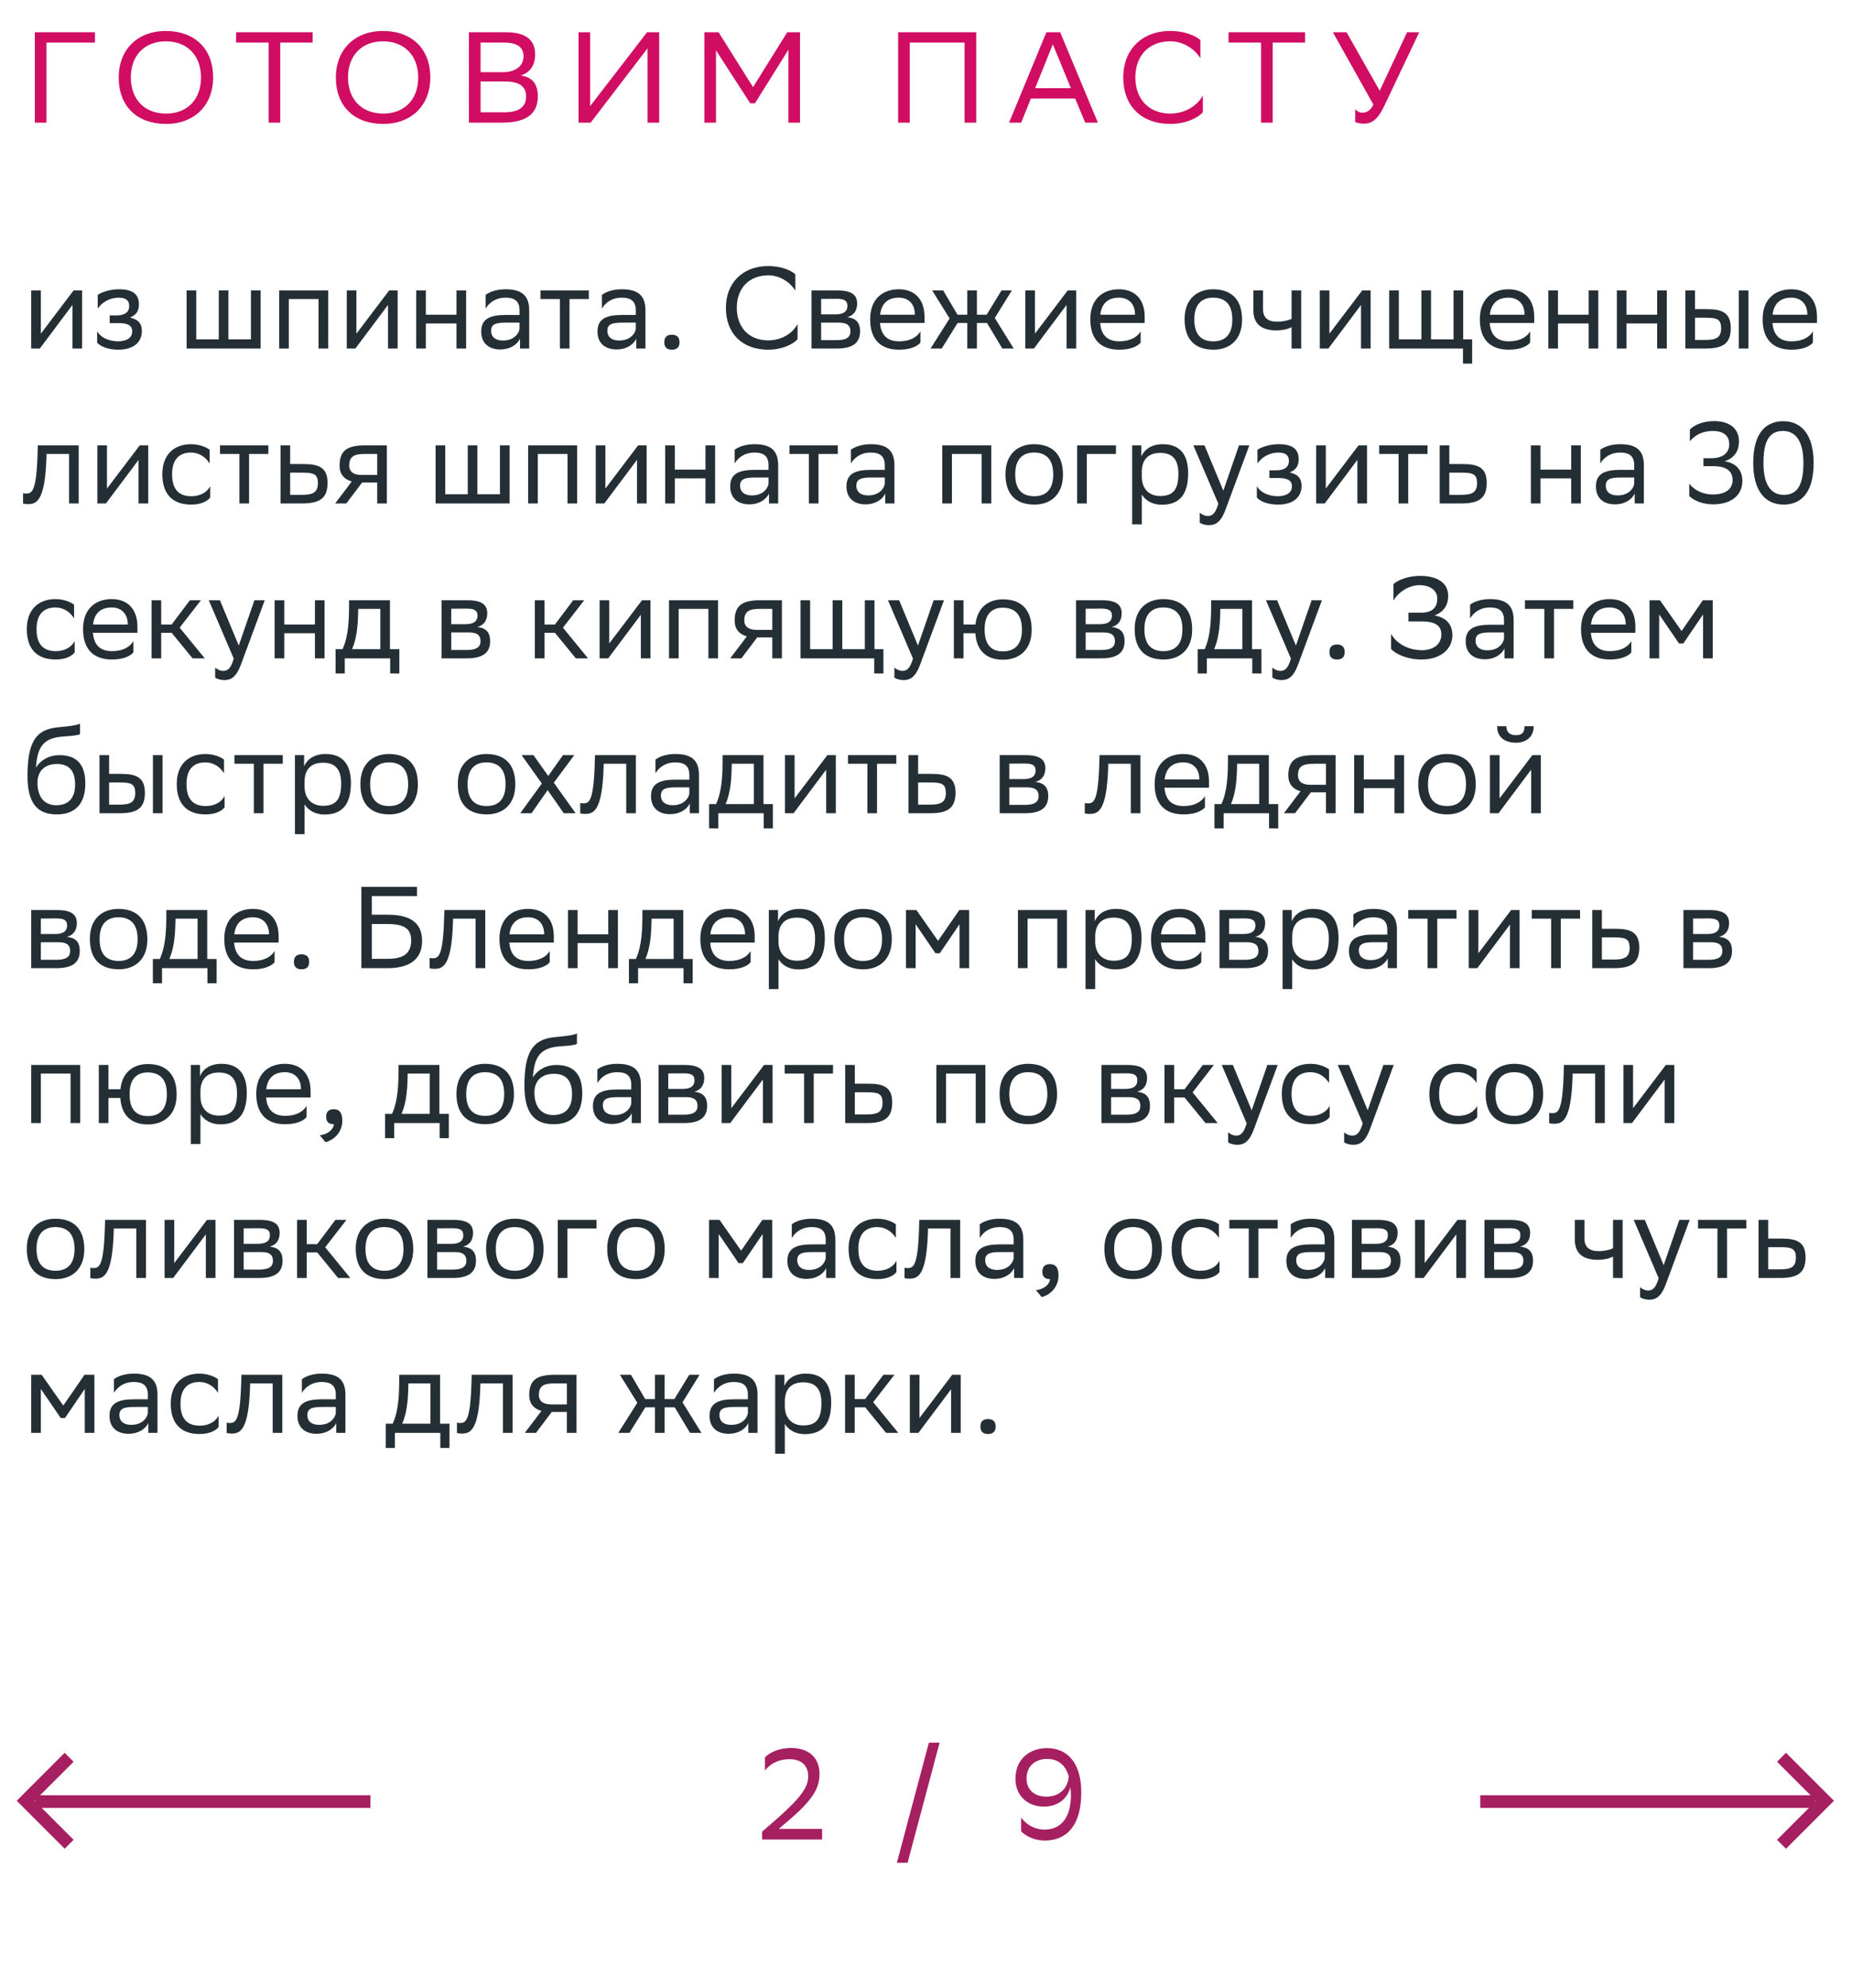 <svg xmlns="http://www.w3.org/2000/svg" width="287" height="308" viewBox="0 0 287 308" fill="none"><path d="M6.168 54H4.836V45H6.33V51.696L11.405 45H12.72V54H11.226V47.25L6.33 53.784L6.168 54ZM15.053 53.082V51.336C15.557 52.2 16.709 52.884 18.347 52.884C19.589 52.866 20.489 52.362 20.489 51.354C20.489 50.4 19.751 50.058 18.347 50.058H16.997V48.87H18.077C19.211 48.87 20.021 48.438 20.021 47.43C20.021 46.584 19.589 46.152 18.437 46.116C17.033 46.116 15.845 46.8 15.143 47.808V45.684C15.827 45.234 17.051 44.82 18.437 44.82H18.473C20.759 44.82 21.533 45.738 21.533 47.16C21.533 48.294 21.029 48.798 20.147 49.212C21.335 49.446 21.983 50.076 21.983 51.264C21.983 53.298 20.345 54.18 18.347 54.18C16.673 54.18 15.521 53.64 15.053 53.082ZM28.918 54V45H30.412V52.578H33.904V45H35.398V52.578H38.889V45H40.383V54H28.918ZM49.363 54V46.332H44.755V54H43.261V45H50.857V54H49.363ZM55.07 54H53.738V45H55.232V51.696L60.308 45H61.622V54H60.128V47.25L55.232 53.784L55.07 54ZM70.742 54V50.112H65.99V54H64.496V45H65.99V48.762H70.742V45H72.236V54H70.742ZM75.257 47.808V45.684C75.851 45.234 76.931 44.82 78.317 44.82C80.621 44.82 82.007 45.594 82.007 48.06V54H80.585V52.47C80.117 53.46 78.965 54.144 77.543 54.144C75.761 54.144 74.573 53.19 74.573 51.354C74.573 49.374 75.977 48.798 78.371 48.798H80.513V48.078C80.513 46.548 79.613 46.116 78.317 46.116C76.913 46.116 75.869 46.8 75.257 47.808ZM77.921 52.758C79.757 52.758 80.423 51.57 80.513 50.958V49.986H78.425C76.805 49.986 76.103 50.238 76.103 51.264C76.103 52.146 76.715 52.758 77.921 52.758ZM86.762 54V46.332H83.756V45H91.244V46.332H88.256V54H86.762ZM93.274 47.808V45.684C93.868 45.234 94.948 44.82 96.334 44.82C98.638 44.82 100.024 45.594 100.024 48.06V54H98.602V52.47C98.134 53.46 96.982 54.144 95.56 54.144C93.778 54.144 92.59 53.19 92.59 51.354C92.59 49.374 93.994 48.798 96.388 48.798H98.53V48.078C98.53 46.548 97.63 46.116 96.334 46.116C94.93 46.116 93.886 46.8 93.274 47.808ZM95.938 52.758C97.774 52.758 98.44 51.57 98.53 50.958V49.986H96.442C94.822 49.986 94.12 50.238 94.12 51.264C94.12 52.146 94.732 52.758 95.938 52.758ZM102.943 53.028C102.943 52.38 103.213 51.858 104.113 51.858C105.031 51.858 105.301 52.38 105.301 53.028C105.301 53.658 105.031 54.18 104.113 54.18C103.213 54.18 102.943 53.658 102.943 53.028ZM123.595 50.202V52.542C122.965 53.298 121.273 54.18 119.041 54.18C115.009 54.162 112.489 51.678 112.489 47.682C112.489 43.956 114.973 41.22 119.077 41.22C121.147 41.22 122.659 41.94 123.253 42.498V45.036C122.551 43.848 120.967 42.66 119.077 42.66C116.053 42.66 114.181 44.676 114.181 47.7C114.181 50.508 115.837 52.668 118.969 52.74C121.273 52.74 122.893 51.534 123.595 50.202ZM125.755 54V45H129.769C132.055 45 132.829 45.738 132.829 47.034C132.829 48.168 132.253 48.906 131.281 49.14C132.433 49.284 133.279 49.752 133.279 51.336C133.279 53.118 132.145 54 129.697 54H125.755ZM127.249 52.704H129.679C131.155 52.704 131.785 52.254 131.785 51.354C131.785 50.274 131.083 49.986 129.949 49.986H127.249V52.704ZM127.249 48.708H129.463C130.579 48.708 131.317 48.366 131.317 47.376C131.317 46.494 130.723 46.296 129.589 46.296L127.249 46.314V48.708ZM139.291 44.82C141.775 44.82 143.269 46.404 143.269 49.068V50.04H136.375C136.519 51.984 137.563 52.884 139.327 52.884C141.055 52.884 142.153 52.2 142.639 51.336V53.082C142.189 53.64 141.091 54.18 139.327 54.18C136.483 54.18 134.845 52.614 134.845 49.464C134.845 46.35 136.753 44.82 139.291 44.82ZM139.291 46.116C137.599 46.116 136.591 47.016 136.393 48.762H141.775V48.744C141.775 47.016 140.713 46.116 139.291 46.116ZM149.893 54V50.04H148.399L145.933 54H144.205L147.157 49.338L144.457 45H146.167L148.381 48.762H149.893V45H151.387V48.762H152.899L155.203 45H156.805L154.159 49.266L157.093 54H155.329L152.953 50.04H151.387V54H149.893ZM160.222 54H158.89V45H160.384V51.696L165.46 45H166.774V54H165.28V47.25L160.384 53.784L160.222 54ZM173.41 44.82C175.894 44.82 177.388 46.404 177.388 49.068V50.04H170.494C170.638 51.984 171.682 52.884 173.446 52.884C175.174 52.884 176.272 52.2 176.758 51.336V53.082C176.308 53.64 175.21 54.18 173.446 54.18C170.602 54.18 168.964 52.614 168.964 49.464C168.964 46.35 170.872 44.82 173.41 44.82ZM173.41 46.116C171.718 46.116 170.71 47.016 170.512 48.762H175.894V48.744C175.894 47.016 174.832 46.116 173.41 46.116ZM183.571 49.464C183.571 46.35 185.479 44.82 188.017 44.82C190.843 44.838 192.481 46.404 192.481 49.536C192.481 52.65 190.573 54.18 188.035 54.18C185.191 54.162 183.571 52.614 183.571 49.464ZM185.083 49.464V49.518C185.083 51.822 186.127 52.884 188.035 52.884C189.925 52.884 190.969 51.75 190.969 49.536V49.482C190.969 47.196 189.907 46.134 188.017 46.116C186.127 46.116 185.083 47.25 185.083 49.464ZM200.151 54V50.688C199.521 51.03 198.603 51.192 197.811 51.192C195.525 51.192 194.229 50.22 194.229 48.06V45H195.723V47.898C195.723 49.176 196.443 49.842 197.919 49.842C198.711 49.842 199.539 49.68 200.151 49.41V45H201.645V54H200.151ZM205.855 54H204.523V45H206.017V51.696L211.093 45H212.407V54H210.913V47.25L206.017 53.784L205.855 54ZM215.281 54V45H216.775V52.578H220.267V45H221.761V52.578H225.253V45H226.747V52.578H228.133V56.34H226.711V54H215.281ZM233.773 44.82C236.257 44.82 237.751 46.404 237.751 49.068V50.04H230.857C231.001 51.984 232.045 52.884 233.809 52.884C235.537 52.884 236.635 52.2 237.121 51.336V53.082C236.671 53.64 235.573 54.18 233.809 54.18C230.965 54.18 229.327 52.614 229.327 49.464C229.327 46.35 231.235 44.82 233.773 44.82ZM233.773 46.116C232.081 46.116 231.073 47.016 230.875 48.762H236.257V48.744C236.257 47.016 235.195 46.116 233.773 46.116ZM246.189 54V50.112H241.437V54H239.943V45H241.437V48.762H246.189V45H247.683V54H246.189ZM256.806 54V50.112H252.054V54H250.56V45H252.054V48.762H256.806V45H258.3V54H256.806ZM261.177 54V45H262.671V47.898H264.489C266.919 47.898 268.197 48.474 268.215 50.814C268.215 53.154 267.099 54 264.255 54H261.177ZM269.457 54V45H270.951V54H269.457ZM266.721 50.814C266.685 49.482 266.127 49.23 264.327 49.23H262.671V52.668H264.237C265.965 52.668 266.721 52.308 266.721 50.814ZM277.596 44.82C280.08 44.82 281.574 46.404 281.574 49.068V50.04H274.68C274.824 51.984 275.868 52.884 277.632 52.884C279.36 52.884 280.458 52.2 280.944 51.336V53.082C280.494 53.64 279.396 54.18 277.632 54.18C274.788 54.18 273.15 52.614 273.15 49.464C273.15 46.35 275.058 44.82 277.596 44.82ZM277.596 46.116C275.904 46.116 274.896 47.016 274.698 48.762H280.08V48.744C280.08 47.016 279.018 46.116 277.596 46.116ZM10.704 78V70.332H7.212L7.194 71.016C6.96 77.73 5.61 78.108 4.296 78.108C4.008 78.108 3.756 78.072 3.576 78.018V76.416C3.738 76.452 3.9 76.47 4.026 76.47C4.944 76.47 5.646 76.218 5.826 70.242L5.862 69H12.197V78H10.704ZM16.416 78H15.084V69H16.578V75.696L21.654 69H22.968V78H21.474V71.25L16.578 77.784L16.416 78ZM32.573 77.082C32.159 77.64 31.169 78.18 29.639 78.18C26.795 78.18 25.157 76.614 25.157 73.464C25.157 70.35 27.065 68.82 29.603 68.82C30.809 68.82 31.889 69.234 32.483 69.684V71.808C31.871 70.8 30.827 70.116 29.603 70.116C27.713 70.116 26.669 71.25 26.669 73.464V73.518C26.669 75.822 27.731 76.884 29.639 76.884C31.133 76.884 32.123 76.2 32.573 75.336V77.082ZM37.103 78V70.332H34.097V69H41.586V70.332H38.597V78H37.103ZM50.762 74.832C50.744 77.154 49.628 78 46.802 78H43.472V69H44.966V71.898H47.036C49.484 71.898 50.762 72.474 50.762 74.832ZM49.268 74.814C49.232 73.482 48.674 73.23 46.874 73.23H44.966V76.668H46.784C48.512 76.668 49.268 76.308 49.268 74.814ZM58.455 78V74.76H56.115L53.667 78H51.939L54.513 74.598C53.343 74.274 52.623 73.464 52.623 72.168C52.623 69.846 53.739 69 56.583 69H59.949V78H58.455ZM56.601 70.332C54.873 70.332 54.117 70.692 54.117 72.168C54.135 73.014 54.693 73.59 56.061 73.59H58.455V70.332H56.601ZM67.501 78V69H68.996V76.578H72.487V69H73.981V76.578H77.474V69H78.968V78H67.501ZM87.947 78V70.332H83.339V78H81.845V69H89.441V78H87.947ZM93.654 78H92.322V69H93.816V75.696L98.892 69H100.206V78H98.712V71.25L93.816 77.784L93.654 78ZM109.326 78V74.112H104.574V78H103.08V69H104.574V72.762H109.326V69H110.82V78H109.326ZM113.841 71.808V69.684C114.435 69.234 115.515 68.82 116.901 68.82C119.205 68.82 120.591 69.594 120.591 72.06V78H119.169V76.47C118.701 77.46 117.549 78.144 116.127 78.144C114.345 78.144 113.157 77.19 113.157 75.354C113.157 73.374 114.561 72.798 116.955 72.798H119.097V72.078C119.097 70.548 118.197 70.116 116.901 70.116C115.497 70.116 114.453 70.8 113.841 71.808ZM116.505 76.758C118.341 76.758 119.007 75.57 119.097 74.958V73.986H117.009C115.389 73.986 114.687 74.238 114.687 75.264C114.687 76.146 115.299 76.758 116.505 76.758ZM125.346 78V70.332H122.34V69H129.828V70.332H126.84V78H125.346ZM131.858 71.808V69.684C132.452 69.234 133.532 68.82 134.918 68.82C137.222 68.82 138.608 69.594 138.608 72.06V78H137.186V76.47C136.718 77.46 135.566 78.144 134.144 78.144C132.362 78.144 131.174 77.19 131.174 75.354C131.174 73.374 132.578 72.798 134.972 72.798H137.114V72.078C137.114 70.548 136.214 70.116 134.918 70.116C133.514 70.116 132.47 70.8 131.858 71.808ZM134.522 76.758C136.358 76.758 137.024 75.57 137.114 74.958V73.986H135.026C133.406 73.986 132.704 74.238 132.704 75.264C132.704 76.146 133.316 76.758 134.522 76.758ZM152.125 78V70.332H147.517V78H146.023V69H153.619V78H152.125ZM155.816 73.464C155.816 70.35 157.724 68.82 160.262 68.82C163.088 68.838 164.726 70.404 164.726 73.536C164.726 76.65 162.818 78.18 160.28 78.18C157.436 78.162 155.816 76.614 155.816 73.464ZM157.328 73.464V73.518C157.328 75.822 158.372 76.884 160.28 76.884C162.17 76.884 163.214 75.75 163.214 73.536V73.482C163.214 71.196 162.152 70.134 160.262 70.116C158.372 70.116 157.328 71.25 157.328 73.464ZM166.923 78V69H172.935V70.332H168.417V78H166.923ZM175.449 81.24V69H176.871V70.728C177.321 69.684 178.383 68.82 180.201 68.82C182.595 68.82 184.125 70.152 184.125 73.302C184.125 76.848 182.595 78.198 180.021 78.198C178.509 78.198 177.447 77.46 176.943 76.614V81.24H175.449ZM176.943 73.014V73.878C176.943 75.75 178.095 76.848 179.787 76.848C181.767 76.848 182.613 75.894 182.613 73.392C182.613 70.98 181.497 70.17 179.805 70.17C177.933 70.17 176.979 71.214 176.943 73.014ZM188.801 78.036L184.931 69H186.659L189.575 76.02L192.005 69H193.607L189.917 78.954C189.215 80.862 188.405 81.366 187.361 81.366C186.785 81.366 186.191 81.204 185.921 80.97V79.422C186.191 79.692 186.695 79.944 187.181 79.944C187.739 79.944 188.333 79.71 188.801 78.036ZM194.772 77.082V75.336C195.276 76.2 196.428 76.884 198.066 76.884C199.308 76.866 200.208 76.362 200.208 75.354C200.208 74.4 199.47 74.058 198.066 74.058H196.716V72.87H197.796C198.93 72.87 199.74 72.438 199.74 71.43C199.74 70.584 199.308 70.152 198.156 70.116C196.752 70.116 195.564 70.8 194.862 71.808V69.684C195.546 69.234 196.77 68.82 198.156 68.82H198.192C200.478 68.82 201.252 69.738 201.252 71.16C201.252 72.294 200.748 72.798 199.866 73.212C201.054 73.446 201.702 74.076 201.702 75.264C201.702 77.298 200.064 78.18 198.066 78.18C196.392 78.18 195.24 77.64 194.772 77.082ZM205.293 78H203.961V69H205.455V75.696L210.531 69H211.845V78H210.351V71.25L205.455 77.784L205.293 78ZM216.734 78V70.332H213.728V69H221.216V70.332H218.228V78H216.734ZM230.393 74.832C230.375 77.154 229.259 78 226.433 78H223.103V69H224.597V71.898H226.667C229.115 71.898 230.393 72.474 230.393 74.832ZM228.899 74.814C228.863 73.482 228.305 73.23 226.505 73.23H224.597V76.668H226.415C228.143 76.668 228.899 76.308 228.899 74.814ZM243.482 78V74.112H238.73V78H237.236V69H238.73V72.762H243.482V69H244.976V78H243.482ZM247.997 71.808V69.684C248.591 69.234 249.671 68.82 251.057 68.82C253.361 68.82 254.747 69.594 254.747 72.06V78H253.325V76.47C252.857 77.46 251.705 78.144 250.283 78.144C248.501 78.144 247.313 77.19 247.313 75.354C247.313 73.374 248.717 72.798 251.111 72.798H253.253V72.078C253.253 70.548 252.353 70.116 251.057 70.116C249.653 70.116 248.609 70.8 247.997 71.808ZM250.661 76.758C252.497 76.758 253.163 75.57 253.253 74.958V73.986H251.165C249.545 73.986 248.843 74.238 248.843 75.264C248.843 76.146 249.455 76.758 250.661 76.758ZM261.874 66.552C262.486 65.904 263.8 65.238 265.69 65.238C268.156 65.274 269.488 66.498 269.488 68.388C269.488 69.936 268.678 71.016 267.256 71.466C268.984 71.736 270.01 72.78 270.01 74.508C270.01 76.56 268.516 78.108 265.528 78.144C263.638 78.144 262.342 77.424 261.784 76.848V74.94C262.558 75.948 263.908 76.632 265.492 76.614C267.454 76.596 268.498 75.714 268.498 74.4C268.498 73.014 267.58 72.222 265.492 72.222H263.98V70.998H265.114C266.968 70.998 267.976 70.206 267.976 68.82C267.976 67.452 267.022 66.768 265.402 66.768C263.854 66.786 262.684 67.38 261.874 68.37V66.552ZM271.694 71.718C271.694 66.912 273.782 65.274 276.338 65.256C279.164 65.256 281.054 67.344 281.054 71.718C281.054 76.542 278.948 78.18 276.392 78.18C273.566 78.162 271.694 76.092 271.694 71.718ZM273.278 71.718C273.278 75.498 274.718 76.65 276.392 76.668C278.192 76.668 279.47 75.678 279.47 71.718C279.47 67.956 278.012 66.804 276.356 66.768C274.556 66.768 273.278 67.758 273.278 71.718ZM11.568 101.082C11.153 101.64 10.164 102.18 8.634 102.18C5.79 102.18 4.152 100.614 4.152 97.464C4.152 94.35 6.06 92.82 8.598 92.82C9.804 92.82 10.883 93.234 11.477 93.684V95.808C10.866 94.8 9.822 94.116 8.598 94.116C6.708 94.116 5.664 95.25 5.664 97.464V97.518C5.664 99.822 6.726 100.884 8.634 100.884C10.127 100.884 11.117 100.2 11.568 99.336V101.082ZM17.316 92.82C19.8 92.82 21.294 94.404 21.294 97.068V98.04H14.4C14.544 99.984 15.588 100.884 17.352 100.884C19.08 100.884 20.178 100.2 20.664 99.336V101.082C20.214 101.64 19.116 102.18 17.352 102.18C14.508 102.18 12.87 100.614 12.87 97.464C12.87 94.35 14.778 92.82 17.316 92.82ZM17.316 94.116C15.624 94.116 14.616 95.016 14.418 96.762H19.8V96.744C19.8 95.016 18.738 94.116 17.316 94.116ZM23.486 102V93H24.98V96.762H26.6L29.426 93H31.136L27.842 97.248L31.73 102H29.84L26.6 98.04H24.98V102H23.486ZM36.223 102.036L32.353 93H34.081L36.997 100.02L39.427 93H41.029L37.339 102.954C36.637 104.862 35.827 105.366 34.783 105.366C34.207 105.366 33.613 105.204 33.343 104.97V103.422C33.613 103.692 34.117 103.944 34.603 103.944C35.161 103.944 35.755 103.71 36.223 102.036ZM48.804 102V98.112H44.052V102H42.558V93H44.052V96.762H48.804V93H50.298V102H48.804ZM52.005 100.578H53.085C53.697 99.246 54.093 97.41 54.093 94.026V93H60.429V100.578H61.887V104.34H60.465V102H53.427V104.34H52.005V100.578ZM55.497 95.07C55.443 97.374 55.209 99.048 54.561 100.578H58.935V94.332H55.515L55.497 95.07ZM68.433 102V93H72.447C74.733 93 75.507 93.738 75.507 95.034C75.507 96.168 74.931 96.906 73.959 97.14C75.111 97.284 75.957 97.752 75.957 99.336C75.957 101.118 74.823 102 72.375 102H68.433ZM69.927 100.704H72.357C73.833 100.704 74.463 100.254 74.463 99.354C74.463 98.274 73.761 97.986 72.627 97.986H69.927V100.704ZM69.927 96.708H72.141C73.257 96.708 73.995 96.366 73.995 95.376C73.995 94.494 73.401 94.296 72.267 94.296L69.927 94.314V96.708ZM82.882 102V93H84.376V96.762H85.996L88.822 93H90.532L87.238 97.248L91.126 102H89.236L85.996 98.04H84.376V102H82.882ZM94.251 102H92.919V93H94.413V99.696L99.49 93H100.803V102H99.309V95.25L94.413 101.784L94.251 102ZM109.779 102V94.332H105.171V102H103.677V93H111.273V102H109.779ZM119.68 102V98.76H117.34L114.892 102H113.164L115.738 98.598C114.568 98.274 113.848 97.464 113.848 96.168C113.848 93.846 114.964 93 117.808 93H121.174V102H119.68ZM117.826 94.332C116.098 94.332 115.342 94.692 115.342 96.168C115.36 97.014 115.918 97.59 117.286 97.59H119.68V94.332H117.826ZM124.05 102V93H125.544V100.578H129.036V93H130.53V100.578H134.022V93H135.516V100.578H136.902V104.34H135.48V102H124.05ZM141.481 102.036L137.611 93H139.339L142.255 100.02L144.685 93H146.287L142.597 102.954C141.895 104.862 141.085 105.366 140.041 105.366C139.465 105.366 138.871 105.204 138.601 104.97V103.422C138.871 103.692 139.375 103.944 139.861 103.944C140.419 103.944 141.013 103.71 141.481 102.036ZM147.816 102V93H149.31V96.762H151.164C151.434 94.152 153.144 92.874 155.394 92.856C158.238 92.856 159.876 94.422 159.876 97.572C159.876 100.686 157.968 102.198 155.448 102.216C152.892 102.216 151.344 100.866 151.146 98.112H149.31V102H147.816ZM152.586 97.554C152.586 99.858 153.594 100.92 155.43 100.92C157.32 100.92 158.364 99.786 158.364 97.572V97.518C158.364 95.232 157.302 94.17 155.412 94.152C153.594 94.152 152.586 95.286 152.586 97.5V97.554ZM166.748 102V93H170.762C173.048 93 173.822 93.738 173.822 95.034C173.822 96.168 173.246 96.906 172.274 97.14C173.426 97.284 174.272 97.752 174.272 99.336C174.272 101.118 173.138 102 170.69 102H166.748ZM168.242 100.704H170.672C172.148 100.704 172.778 100.254 172.778 99.354C172.778 98.274 172.076 97.986 170.942 97.986H168.242V100.704ZM168.242 96.708H170.456C171.572 96.708 172.31 96.366 172.31 95.376C172.31 94.494 171.716 94.296 170.582 94.296L168.242 94.314V96.708ZM175.837 97.464C175.837 94.35 177.745 92.82 180.283 92.82C183.109 92.838 184.747 94.404 184.747 97.536C184.747 100.65 182.839 102.18 180.301 102.18C177.457 102.162 175.837 100.614 175.837 97.464ZM177.349 97.464V97.518C177.349 99.822 178.393 100.884 180.301 100.884C182.191 100.884 183.235 99.75 183.235 97.536V97.482C183.235 95.196 182.173 94.134 180.283 94.116C178.393 94.116 177.349 95.25 177.349 97.464ZM185.599 100.578H186.679C187.291 99.246 187.687 97.41 187.687 94.026V93H194.023V100.578H195.481V104.34H194.059V102H187.021V104.34H185.599V100.578ZM189.091 95.07C189.037 97.374 188.803 99.048 188.155 100.578H192.529V94.332H189.109L189.091 95.07ZM200.051 102.036L196.181 93H197.909L200.825 100.02L203.255 93H204.857L201.167 102.954C200.465 104.862 199.655 105.366 198.611 105.366C198.035 105.366 197.441 105.204 197.171 104.97V103.422C197.441 103.692 197.945 103.944 198.431 103.944C198.989 103.944 199.583 103.71 200.051 102.036ZM206.021 101.028C206.021 100.38 206.291 99.858 207.191 99.858C208.109 99.858 208.379 100.38 208.379 101.028C208.379 101.658 208.109 102.18 207.191 102.18C206.291 102.18 206.021 101.658 206.021 101.028ZM215.945 93.036V90.498C216.539 89.94 218.051 89.22 220.121 89.22C222.551 89.238 224.423 90.174 224.423 92.316C224.423 93.738 223.739 94.836 222.281 95.358C224.117 95.664 225.071 96.726 225.071 98.418C225.071 100.488 223.343 102.162 220.337 102.18C217.997 102.18 216.233 101.298 215.567 100.542V98.202C216.305 99.534 217.997 100.74 220.427 100.74C222.119 100.704 223.361 99.84 223.361 98.292C223.361 96.942 222.443 96.276 220.265 96.276H218.267V94.926H220.247C222.155 94.926 222.731 93.918 222.731 92.748C222.731 91.326 221.417 90.696 220.121 90.66C218.231 90.624 216.647 91.848 215.945 93.036ZM227.817 95.808V93.684C228.411 93.234 229.491 92.82 230.877 92.82C233.181 92.82 234.567 93.594 234.567 96.06V102H233.145V100.47C232.677 101.46 231.525 102.144 230.103 102.144C228.321 102.144 227.133 101.19 227.133 99.354C227.133 97.374 228.537 96.798 230.931 96.798H233.073V96.078C233.073 94.548 232.173 94.116 230.877 94.116C229.473 94.116 228.429 94.8 227.817 95.808ZM230.481 100.758C232.317 100.758 232.983 99.57 233.073 98.958V97.986H230.985C229.365 97.986 228.663 98.238 228.663 99.264C228.663 100.146 229.275 100.758 230.481 100.758ZM239.322 102V94.332H236.316V93H243.804V94.332H240.816V102H239.322ZM249.453 92.82C251.937 92.82 253.431 94.404 253.431 97.068V98.04H246.537C246.681 99.984 247.725 100.884 249.489 100.884C251.217 100.884 252.315 100.2 252.801 99.336V101.082C252.351 101.64 251.253 102.18 249.489 102.18C246.645 102.18 245.007 100.614 245.007 97.464C245.007 94.35 246.915 92.82 249.453 92.82ZM249.453 94.116C247.761 94.116 246.753 95.016 246.555 96.762H251.937V96.744C251.937 95.016 250.875 94.116 249.453 94.116ZM263.921 102V95.196L260.861 99.696H260.195L257.117 95.196V102H255.623V93H257.243L260.591 97.77L263.885 93H265.415V102H263.921ZM12.396 112.122V113.742C12.036 113.94 11.171 114.012 9.696 114.12C6.42 114.372 5.808 116.046 5.556 118.944C6.384 117.666 7.68 117 9.21 117C11.568 117 13.223 118.116 13.223 121.374C13.223 124.56 11.639 126.18 8.796 126.18C5.718 126.18 4.26 124.362 4.26 120.204C4.26 115.236 5.43 113.166 8.562 112.734C9.498 112.608 11.658 112.5 12.396 112.122ZM5.808 121.266C5.808 123.39 6.798 124.758 8.724 124.758C10.398 124.758 11.639 123.876 11.639 121.554C11.639 119.25 10.559 118.368 8.814 118.368C6.978 118.368 5.808 119.412 5.808 121.266ZM15.418 126V117H16.912V119.898H18.73C21.16 119.898 22.438 120.474 22.456 122.814C22.456 125.154 21.34 126 18.495 126H15.418ZM23.698 126V117H25.192V126H23.698ZM20.962 122.814C20.925 121.482 20.367 121.23 18.567 121.23H16.912V124.668H18.477C20.206 124.668 20.962 124.308 20.962 122.814ZM34.806 125.082C34.392 125.64 33.402 126.18 31.872 126.18C29.028 126.18 27.39 124.614 27.39 121.464C27.39 118.35 29.298 116.82 31.836 116.82C33.042 116.82 34.122 117.234 34.716 117.684V119.808C34.104 118.8 33.06 118.116 31.836 118.116C29.946 118.116 28.902 119.25 28.902 121.464V121.518C28.902 123.822 29.964 124.884 31.872 124.884C33.366 124.884 34.356 124.2 34.806 123.336V125.082ZM39.336 126V118.332H36.33V117H43.818V118.332H40.83V126H39.336ZM45.705 129.24V117H47.127V118.728C47.577 117.684 48.639 116.82 50.457 116.82C52.851 116.82 54.381 118.152 54.381 121.302C54.381 124.848 52.851 126.198 50.277 126.198C48.765 126.198 47.703 125.46 47.199 124.614V129.24H45.705ZM47.199 121.014V121.878C47.199 123.75 48.351 124.848 50.043 124.848C52.023 124.848 52.869 123.894 52.869 121.392C52.869 118.98 51.753 118.17 50.061 118.17C48.189 118.17 47.235 119.214 47.199 121.014ZM55.849 121.464C55.849 118.35 57.757 116.82 60.295 116.82C63.121 116.838 64.759 118.404 64.759 121.536C64.759 124.65 62.851 126.18 60.313 126.18C57.469 126.162 55.849 124.614 55.849 121.464ZM57.361 121.464V121.518C57.361 123.822 58.405 124.884 60.313 124.884C62.203 124.884 63.247 123.75 63.247 121.536V121.482C63.247 119.196 62.185 118.134 60.295 118.116C58.405 118.116 57.361 119.25 57.361 121.464ZM70.948 121.464C70.948 118.35 72.856 116.82 75.394 116.82C78.22 116.838 79.858 118.404 79.858 121.536C79.858 124.65 77.95 126.18 75.412 126.18C72.568 126.162 70.948 124.614 70.948 121.464ZM72.46 121.464V121.518C72.46 123.822 73.504 124.884 75.412 124.884C77.302 124.884 78.346 123.75 78.346 121.536V121.482C78.346 119.196 77.284 118.134 75.394 118.116C73.504 118.116 72.46 119.25 72.46 121.464ZM80.62 126L83.968 121.392L80.836 117H82.672L84.958 120.222L87.244 117H88.99L85.822 121.266L89.206 126H87.37L84.868 122.418L82.366 126H80.62ZM97.047 126V118.332H93.555L93.537 119.016C93.303 125.73 91.953 126.108 90.639 126.108C90.351 126.108 90.099 126.072 89.919 126.018V124.416C90.081 124.452 90.243 124.47 90.369 124.47C91.287 124.47 91.989 124.218 92.169 118.242L92.205 117H98.541V126H97.047ZM101.571 119.808V117.684C102.165 117.234 103.245 116.82 104.631 116.82C106.935 116.82 108.321 117.594 108.321 120.06V126H106.899V124.47C106.431 125.46 105.279 126.144 103.857 126.144C102.075 126.144 100.887 125.19 100.887 123.354C100.887 121.374 102.291 120.798 104.685 120.798H106.827V120.078C106.827 118.548 105.927 118.116 104.631 118.116C103.227 118.116 102.183 118.8 101.571 119.808ZM104.235 124.758C106.071 124.758 106.737 123.57 106.827 122.958V121.986H104.739C103.119 121.986 102.417 122.238 102.417 123.264C102.417 124.146 103.029 124.758 104.235 124.758ZM109.89 124.578H110.97C111.582 123.246 111.978 121.41 111.978 118.026V117H118.314V124.578H119.772V128.34H118.35V126H111.312V128.34H109.89V124.578ZM113.382 119.07C113.328 121.374 113.094 123.048 112.446 124.578H116.82V118.332H113.4L113.382 119.07ZM122.974 126H121.642V117H123.136V123.696L128.212 117H129.526V126H128.032V119.25L123.136 125.784L122.974 126ZM134.416 126V118.332H131.41V117H138.898V118.332H135.91V126H134.416ZM148.075 122.832C148.057 125.154 146.941 126 144.115 126H140.785V117H142.279V119.898H144.349C146.797 119.898 148.075 120.474 148.075 122.832ZM146.581 122.814C146.545 121.482 145.987 121.23 144.187 121.23H142.279V124.668H144.097C145.825 124.668 146.581 124.308 146.581 122.814ZM154.918 126V117H158.932C161.218 117 161.992 117.738 161.992 119.034C161.992 120.168 161.416 120.906 160.444 121.14C161.596 121.284 162.442 121.752 162.442 123.336C162.442 125.118 161.308 126 158.86 126H154.918ZM156.412 124.704H158.842C160.318 124.704 160.948 124.254 160.948 123.354C160.948 122.274 160.246 121.986 159.112 121.986H156.412V124.704ZM156.412 120.708H158.626C159.742 120.708 160.48 120.366 160.48 119.376C160.48 118.494 159.886 118.296 158.752 118.296L156.412 118.314V120.708ZM175.235 126V118.332H171.743L171.725 119.016C171.491 125.73 170.141 126.108 168.827 126.108C168.539 126.108 168.287 126.072 168.107 126.018V124.416C168.269 124.452 168.431 124.47 168.557 124.47C169.475 124.47 170.177 124.218 170.357 118.242L170.393 117H176.729V126H175.235ZM183.377 116.82C185.861 116.82 187.355 118.404 187.355 121.068V122.04H180.461C180.605 123.984 181.649 124.884 183.413 124.884C185.141 124.884 186.239 124.2 186.725 123.336V125.082C186.275 125.64 185.177 126.18 183.413 126.18C180.569 126.18 178.931 124.614 178.931 121.464C178.931 118.35 180.839 116.82 183.377 116.82ZM183.377 118.116C181.685 118.116 180.677 119.016 180.479 120.762H185.861V120.744C185.861 119.016 184.799 118.116 183.377 118.116ZM188.201 124.578H189.281C189.893 123.246 190.289 121.41 190.289 118.026V117H196.625V124.578H198.083V128.34H196.661V126H189.623V128.34H188.201V124.578ZM191.693 119.07C191.639 121.374 191.405 123.048 190.757 124.578H195.131V118.332H191.711L191.693 119.07ZM205.479 126V122.76H203.139L200.691 126H198.963L201.537 122.598C200.367 122.274 199.647 121.464 199.647 120.168C199.647 117.846 200.763 117 203.607 117H206.973V126H205.479ZM203.625 118.332C201.897 118.332 201.141 118.692 201.141 120.168C201.159 121.014 201.717 121.59 203.085 121.59H205.479V118.332H203.625ZM216.095 126V122.112H211.343V126H209.849V117H211.343V120.762H216.095V117H217.589V126H216.095ZM219.782 121.464C219.782 118.35 221.69 116.82 224.228 116.82C227.054 116.838 228.692 118.404 228.692 121.536C228.692 124.65 226.784 126.18 224.246 126.18C221.402 126.162 219.782 124.614 219.782 121.464ZM221.294 121.464V121.518C221.294 123.822 222.338 124.884 224.246 124.884C226.136 124.884 227.18 123.75 227.18 121.536V121.482C227.18 119.196 226.118 118.134 224.228 118.116C222.338 118.116 221.294 119.25 221.294 121.464ZM232.222 126H230.89V117H232.384V123.696L237.46 117H238.774V126H237.28V119.25L232.384 125.784L232.222 126ZM236.254 112.518H237.676C237.676 114.318 236.326 115.074 234.94 115.074C233.32 115.074 232.006 114.318 232.006 112.518H233.446C233.446 113.4 233.914 113.904 234.904 113.904C235.696 113.904 236.254 113.634 236.254 112.518ZM4.836 150V141H8.85C11.136 141 11.909 141.738 11.909 143.034C11.909 144.168 11.334 144.906 10.361 145.14C11.514 145.284 12.36 145.752 12.36 147.336C12.36 149.118 11.226 150 8.778 150H4.836ZM6.33 148.704H8.76C10.236 148.704 10.866 148.254 10.866 147.354C10.866 146.274 10.164 145.986 9.03 145.986H6.33V148.704ZM6.33 144.708H8.544C9.66 144.708 10.398 144.366 10.398 143.376C10.398 142.494 9.804 142.296 8.67 142.296L6.33 142.314V144.708ZM13.925 145.464C13.925 142.35 15.833 140.82 18.371 140.82C21.197 140.838 22.835 142.404 22.835 145.536C22.835 148.65 20.927 150.18 18.389 150.18C15.545 150.162 13.925 148.614 13.925 145.464ZM15.437 145.464V145.518C15.437 147.822 16.481 148.884 18.389 148.884C20.279 148.884 21.323 147.75 21.323 145.536V145.482C21.323 143.196 20.261 142.134 18.371 142.116C16.481 142.116 15.437 143.25 15.437 145.464ZM23.687 148.578H24.767C25.379 147.246 25.775 145.41 25.775 142.026V141H32.111V148.578H33.569V152.34H32.147V150H25.109V152.34H23.687V148.578ZM27.179 143.07C27.125 145.374 26.891 147.048 26.243 148.578H30.617V142.332H27.197L27.179 143.07ZM39.201 140.82C41.685 140.82 43.179 142.404 43.179 145.068V146.04H36.285C36.429 147.984 37.473 148.884 39.237 148.884C40.965 148.884 42.063 148.2 42.549 147.336V149.082C42.099 149.64 41.001 150.18 39.237 150.18C36.393 150.18 34.755 148.614 34.755 145.464C34.755 142.35 36.663 140.82 39.201 140.82ZM39.201 142.116C37.509 142.116 36.501 143.016 36.303 144.762H41.685V144.744C41.685 143.016 40.623 142.116 39.201 142.116ZM45.551 149.028C45.551 148.38 45.821 147.858 46.721 147.858C47.639 147.858 47.909 148.38 47.909 149.028C47.909 149.658 47.639 150.18 46.721 150.18C45.821 150.18 45.551 149.658 45.551 149.028ZM55.996 150V137.4H64.618V138.84H57.616V141.72H60.082C63.61 141.72 65.41 142.98 65.41 145.806C65.41 148.578 63.52 150 60.082 150H55.996ZM59.974 143.16H57.616V148.56H60.028C62.422 148.56 63.718 147.804 63.718 145.698C63.718 143.808 62.566 143.16 59.974 143.16ZM73.704 150V142.332H70.212L70.194 143.016C69.96 149.73 68.609 150.108 67.296 150.108C67.007 150.108 66.755 150.072 66.576 150.018V148.416C66.737 148.452 66.9 148.47 67.025 148.47C67.944 148.47 68.645 148.218 68.826 142.242L68.862 141H75.198V150H73.704ZM81.846 140.82C84.33 140.82 85.824 142.404 85.824 145.068V146.04H78.93C79.074 147.984 80.118 148.884 81.882 148.884C83.61 148.884 84.708 148.2 85.194 147.336V149.082C84.744 149.64 83.646 150.18 81.882 150.18C79.038 150.18 77.4 148.614 77.4 145.464C77.4 142.35 79.308 140.82 81.846 140.82ZM81.846 142.116C80.154 142.116 79.146 143.016 78.948 144.762H84.33V144.744C84.33 143.016 83.268 142.116 81.846 142.116ZM94.261 150V146.112H89.509V150H88.015V141H89.509V144.762H94.261V141H95.755V150H94.261ZM97.462 148.578H98.542C99.154 147.246 99.55 145.41 99.55 142.026V141H105.886V148.578H107.344V152.34H105.922V150H98.884V152.34H97.462V148.578ZM100.954 143.07C100.9 145.374 100.666 147.048 100.018 148.578H104.392V142.332H100.972L100.954 143.07ZM112.976 140.82C115.46 140.82 116.954 142.404 116.954 145.068V146.04H110.06C110.204 147.984 111.248 148.884 113.012 148.884C114.74 148.884 115.838 148.2 116.324 147.336V149.082C115.874 149.64 114.776 150.18 113.012 150.18C110.168 150.18 108.53 148.614 108.53 145.464C108.53 142.35 110.438 140.82 112.976 140.82ZM112.976 142.116C111.284 142.116 110.276 143.016 110.078 144.762H115.46V144.744C115.46 143.016 114.398 142.116 112.976 142.116ZM119.146 153.24V141H120.568V142.728C121.018 141.684 122.08 140.82 123.898 140.82C126.292 140.82 127.822 142.152 127.822 145.302C127.822 148.848 126.292 150.198 123.718 150.198C122.206 150.198 121.144 149.46 120.64 148.614V153.24H119.146ZM120.64 145.014V145.878C120.64 147.75 121.792 148.848 123.484 148.848C125.464 148.848 126.31 147.894 126.31 145.392C126.31 142.98 125.194 142.17 123.502 142.17C121.63 142.17 120.676 143.214 120.64 145.014ZM129.29 145.464C129.29 142.35 131.198 140.82 133.736 140.82C136.562 140.838 138.2 142.404 138.2 145.536C138.2 148.65 136.292 150.18 133.754 150.18C130.91 150.162 129.29 148.614 129.29 145.464ZM130.802 145.464V145.518C130.802 147.822 131.846 148.884 133.754 148.884C135.644 148.884 136.688 147.75 136.688 145.536V145.482C136.688 143.196 135.626 142.134 133.736 142.116C131.846 142.116 130.802 143.25 130.802 145.464ZM148.696 150V143.196L145.636 147.696H144.97L141.892 143.196V150H140.398V141H142.018L145.366 145.77L148.66 141H150.19V150H148.696ZM163.85 150V142.332H159.242V150H157.748V141H165.344V150H163.85ZM168.224 153.24V141H169.646V142.728C170.096 141.684 171.158 140.82 172.976 140.82C175.37 140.82 176.9 142.152 176.9 145.302C176.9 148.848 175.37 150.198 172.796 150.198C171.284 150.198 170.222 149.46 169.718 148.614V153.24H168.224ZM169.718 145.014V145.878C169.718 147.75 170.87 148.848 172.562 148.848C174.542 148.848 175.388 147.894 175.388 145.392C175.388 142.98 174.272 142.17 172.58 142.17C170.708 142.17 169.754 143.214 169.718 145.014ZM182.814 140.82C185.298 140.82 186.792 142.404 186.792 145.068V146.04H179.898C180.042 147.984 181.086 148.884 182.85 148.884C184.578 148.884 185.676 148.2 186.162 147.336V149.082C185.712 149.64 184.614 150.18 182.85 150.18C180.006 150.18 178.368 148.614 178.368 145.464C178.368 142.35 180.276 140.82 182.814 140.82ZM182.814 142.116C181.122 142.116 180.114 143.016 179.916 144.762H185.298V144.744C185.298 143.016 184.236 142.116 182.814 142.116ZM188.984 150V141H192.998C195.284 141 196.058 141.738 196.058 143.034C196.058 144.168 195.482 144.906 194.51 145.14C195.662 145.284 196.508 145.752 196.508 147.336C196.508 149.118 195.374 150 192.926 150H188.984ZM190.478 148.704H192.908C194.384 148.704 195.014 148.254 195.014 147.354C195.014 146.274 194.312 145.986 193.178 145.986H190.478V148.704ZM190.478 144.708H192.692C193.808 144.708 194.546 144.366 194.546 143.376C194.546 142.494 193.952 142.296 192.818 142.296L190.478 142.314V144.708ZM198.757 153.24V141H200.179V142.728C200.629 141.684 201.691 140.82 203.509 140.82C205.903 140.82 207.433 142.152 207.433 145.302C207.433 148.848 205.903 150.198 203.329 150.198C201.817 150.198 200.755 149.46 200.251 148.614V153.24H198.757ZM200.251 145.014V145.878C200.251 147.75 201.403 148.848 203.095 148.848C205.075 148.848 205.921 147.894 205.921 145.392C205.921 142.98 204.805 142.17 203.113 142.17C201.241 142.17 200.287 143.214 200.251 145.014ZM209.73 143.808V141.684C210.324 141.234 211.404 140.82 212.79 140.82C215.094 140.82 216.48 141.594 216.48 144.06V150H215.058V148.47C214.59 149.46 213.438 150.144 212.016 150.144C210.234 150.144 209.046 149.19 209.046 147.354C209.046 145.374 210.45 144.798 212.844 144.798H214.986V144.078C214.986 142.548 214.086 142.116 212.79 142.116C211.386 142.116 210.342 142.8 209.73 143.808ZM212.394 148.758C214.23 148.758 214.896 147.57 214.986 146.958V145.986H212.898C211.278 145.986 210.576 146.238 210.576 147.264C210.576 148.146 211.188 148.758 212.394 148.758ZM221.234 150V142.332H218.228V141H225.716V142.332H222.728V150H221.234ZM228.935 150H227.603V141H229.097V147.696L234.173 141H235.487V150H233.993V143.25L229.097 149.784L228.935 150ZM240.377 150V142.332H237.371V141H244.859V142.332H241.871V150H240.377ZM254.036 146.832C254.018 149.154 252.902 150 250.076 150H246.746V141H248.24V143.898H250.31C252.758 143.898 254.036 144.474 254.036 146.832ZM252.542 146.814C252.506 145.482 251.948 145.23 250.148 145.23H248.24V148.668H250.058C251.786 148.668 252.542 148.308 252.542 146.814ZM260.878 150V141H264.892C267.178 141 267.952 141.738 267.952 143.034C267.952 144.168 267.376 144.906 266.404 145.14C267.556 145.284 268.402 145.752 268.402 147.336C268.402 149.118 267.268 150 264.82 150H260.878ZM262.372 148.704H264.802C266.278 148.704 266.908 148.254 266.908 147.354C266.908 146.274 266.206 145.986 265.072 145.986H262.372V148.704ZM262.372 144.708H264.586C265.702 144.708 266.44 144.366 266.44 143.376C266.44 142.494 265.846 142.296 264.712 142.296L262.372 142.314V144.708ZM10.938 174V166.332H6.33V174H4.836V165H12.431V174H10.938ZM15.312 174V165H16.806V168.762H18.66C18.93 166.152 20.64 164.874 22.89 164.856C25.734 164.856 27.372 166.422 27.372 169.572C27.372 172.686 25.464 174.198 22.944 174.216C20.388 174.216 18.84 172.866 18.642 170.112H16.806V174H15.312ZM20.082 169.554C20.082 171.858 21.09 172.92 22.926 172.92C24.816 172.92 25.86 171.786 25.86 169.572V169.518C25.86 167.232 24.798 166.17 22.908 166.152C21.09 166.152 20.082 167.286 20.082 169.5V169.554ZM29.568 177.24V165H30.99V166.728C31.44 165.684 32.502 164.82 34.32 164.82C36.714 164.82 38.244 166.152 38.244 169.302C38.244 172.848 36.714 174.198 34.14 174.198C32.628 174.198 31.566 173.46 31.062 172.614V177.24H29.568ZM31.062 169.014V169.878C31.062 171.75 32.214 172.848 33.906 172.848C35.886 172.848 36.732 171.894 36.732 169.392C36.732 166.98 35.616 166.17 33.924 166.17C32.052 166.17 31.098 167.214 31.062 169.014ZM44.158 164.82C46.642 164.82 48.136 166.404 48.136 169.068V170.04H41.242C41.386 171.984 42.43 172.884 44.194 172.884C45.922 172.884 47.02 172.2 47.506 171.336V173.082C47.056 173.64 45.958 174.18 44.194 174.18C41.35 174.18 39.712 172.614 39.712 169.464C39.712 166.35 41.62 164.82 44.158 164.82ZM44.158 166.116C42.466 166.116 41.458 167.016 41.26 168.762H46.642V168.744C46.642 167.016 45.58 166.116 44.158 166.116ZM49.554 175.89C50.868 175.746 51.66 174.954 51.75 174.18H51.714C50.814 174.18 50.544 173.658 50.544 173.028C50.544 172.38 50.814 171.858 51.714 171.858C52.074 171.858 52.344 171.948 52.524 172.092C52.902 172.38 53.046 172.938 53.046 173.64C53.046 175.566 51.534 176.736 50.436 176.952L49.554 175.89ZM59.669 172.578H60.749C61.361 171.246 61.757 169.41 61.757 166.026V165H68.093V172.578H69.551V176.34H68.129V174H61.091V176.34H59.669V172.578ZM63.161 167.07C63.107 169.374 62.873 171.048 62.225 172.578H66.599V166.332H63.179L63.161 167.07ZM70.737 169.464C70.737 166.35 72.645 164.82 75.183 164.82C78.009 164.838 79.647 166.404 79.647 169.536C79.647 172.65 77.739 174.18 75.201 174.18C72.357 174.162 70.737 172.614 70.737 169.464ZM72.249 169.464V169.518C72.249 171.822 73.293 172.884 75.201 172.884C77.091 172.884 78.135 171.75 78.135 169.536V169.482C78.135 167.196 77.073 166.134 75.183 166.116C73.293 166.116 72.249 167.25 72.249 169.464ZM89.405 160.122V161.742C89.045 161.94 88.181 162.012 86.705 162.12C83.429 162.372 82.817 164.046 82.565 166.944C83.393 165.666 84.689 165 86.219 165C88.577 165 90.233 166.116 90.233 169.374C90.233 172.56 88.649 174.18 85.805 174.18C82.727 174.18 81.269 172.362 81.269 168.204C81.269 163.236 82.439 161.166 85.571 160.734C86.507 160.608 88.667 160.5 89.405 160.122ZM82.817 169.266C82.817 171.39 83.807 172.758 85.733 172.758C87.407 172.758 88.649 171.876 88.649 169.554C88.649 167.25 87.569 166.368 85.823 166.368C83.987 166.368 82.817 167.412 82.817 169.266ZM92.571 167.808V165.684C93.165 165.234 94.245 164.82 95.631 164.82C97.935 164.82 99.321 165.594 99.321 168.06V174H97.899V172.47C97.431 173.46 96.279 174.144 94.857 174.144C93.075 174.144 91.887 173.19 91.887 171.354C91.887 169.374 93.291 168.798 95.685 168.798H97.827V168.078C97.827 166.548 96.927 166.116 95.631 166.116C94.227 166.116 93.183 166.8 92.571 167.808ZM95.235 172.758C97.071 172.758 97.737 171.57 97.827 170.958V169.986H95.739C94.119 169.986 93.417 170.238 93.417 171.264C93.417 172.146 94.029 172.758 95.235 172.758ZM102.06 174V165H106.074C108.36 165 109.134 165.738 109.134 167.034C109.134 168.168 108.558 168.906 107.586 169.14C108.738 169.284 109.584 169.752 109.584 171.336C109.584 173.118 108.45 174 106.002 174H102.06ZM103.554 172.704H105.984C107.46 172.704 108.09 172.254 108.09 171.354C108.09 170.274 107.388 169.986 106.254 169.986H103.554V172.704ZM103.554 168.708H105.768C106.884 168.708 107.622 168.366 107.622 167.376C107.622 166.494 107.028 166.296 105.894 166.296L103.554 166.314V168.708ZM113.166 174H111.834V165H113.328V171.696L118.404 165H119.718V174H118.224V167.25L113.328 173.784L113.166 174ZM124.607 174V166.332H121.601V165H129.089V166.332H126.101V174H124.607ZM138.266 170.832C138.248 173.154 137.132 174 134.306 174H130.976V165H132.47V167.898H134.54C136.988 167.898 138.266 168.474 138.266 170.832ZM136.772 170.814C136.736 169.482 136.178 169.23 134.378 169.23H132.47V172.668H134.288C136.016 172.668 136.772 172.308 136.772 170.814ZM151.211 174V166.332H146.603V174H145.109V165H152.705V174H151.211ZM154.902 169.464C154.902 166.35 156.81 164.82 159.348 164.82C162.174 164.838 163.812 166.404 163.812 169.536C163.812 172.65 161.904 174.18 159.366 174.18C156.522 174.162 154.902 172.614 154.902 169.464ZM156.414 169.464V169.518C156.414 171.822 157.458 172.884 159.366 172.884C161.256 172.884 162.3 171.75 162.3 169.536V169.482C162.3 167.196 161.238 166.134 159.348 166.116C157.458 166.116 156.414 167.25 156.414 169.464ZM170.685 174V165H174.699C176.985 165 177.759 165.738 177.759 167.034C177.759 168.168 177.183 168.906 176.211 169.14C177.363 169.284 178.209 169.752 178.209 171.336C178.209 173.118 177.075 174 174.627 174H170.685ZM172.179 172.704H174.609C176.085 172.704 176.715 172.254 176.715 171.354C176.715 170.274 176.013 169.986 174.879 169.986H172.179V172.704ZM172.179 168.708H174.393C175.509 168.708 176.247 168.366 176.247 167.376C176.247 166.494 175.653 166.296 174.519 166.296L172.179 166.314V168.708ZM180.459 174V165H181.953V168.762H183.573L186.399 165H188.109L184.815 169.248L188.703 174H186.813L183.573 170.04H181.953V174H180.459ZM193.196 174.036L189.326 165H191.054L193.97 172.02L196.4 165H198.002L194.312 174.954C193.61 176.862 192.8 177.366 191.756 177.366C191.18 177.366 190.586 177.204 190.316 176.97V175.422C190.586 175.692 191.09 175.944 191.576 175.944C192.134 175.944 192.728 175.71 193.196 174.036ZM206.052 173.082C205.638 173.64 204.648 174.18 203.118 174.18C200.274 174.18 198.636 172.614 198.636 169.464C198.636 166.35 200.544 164.82 203.082 164.82C204.288 164.82 205.368 165.234 205.962 165.684V167.808C205.35 166.8 204.306 166.116 203.082 166.116C201.192 166.116 200.148 167.25 200.148 169.464V169.518C200.148 171.822 201.21 172.884 203.118 172.884C204.612 172.884 205.602 172.2 206.052 171.336V173.082ZM211.178 174.036L207.308 165H209.036L211.952 172.02L214.382 165H215.984L212.294 174.954C211.592 176.862 210.782 177.366 209.738 177.366C209.162 177.366 208.568 177.204 208.298 176.97V175.422C208.568 175.692 209.072 175.944 209.558 175.944C210.116 175.944 210.71 175.71 211.178 174.036ZM228.921 173.082C228.507 173.64 227.517 174.18 225.987 174.18C223.143 174.18 221.505 172.614 221.505 169.464C221.505 166.35 223.413 164.82 225.951 164.82C227.157 164.82 228.237 165.234 228.831 165.684V167.808C228.219 166.8 227.175 166.116 225.951 166.116C224.061 166.116 223.017 167.25 223.017 169.464V169.518C223.017 171.822 224.079 172.884 225.987 172.884C227.481 172.884 228.471 172.2 228.921 171.336V173.082ZM230.224 169.464C230.224 166.35 232.132 164.82 234.67 164.82C237.496 164.838 239.134 166.404 239.134 169.536C239.134 172.65 237.226 174.18 234.688 174.18C231.844 174.162 230.224 172.614 230.224 169.464ZM231.736 169.464V169.518C231.736 171.822 232.78 172.884 234.688 172.884C236.578 172.884 237.622 171.75 237.622 169.536V169.482C237.622 167.196 236.56 166.134 234.67 166.116C232.78 166.116 231.736 167.25 231.736 169.464ZM247.2 174V166.332H243.708L243.69 167.016C243.456 173.73 242.106 174.108 240.792 174.108C240.504 174.108 240.252 174.072 240.072 174.018V172.416C240.234 172.452 240.396 172.47 240.522 172.47C241.44 172.47 242.142 172.218 242.322 166.242L242.358 165H248.694V174H247.2ZM252.912 174H251.58V165H253.074V171.696L258.15 165H259.464V174H257.97V167.25L253.074 173.784L252.912 174ZM4.152 193.464C4.152 190.35 6.06 188.82 8.598 188.82C11.424 188.838 13.062 190.404 13.062 193.536C13.062 196.65 11.153 198.18 8.616 198.18C5.772 198.162 4.152 196.614 4.152 193.464ZM5.664 193.464V193.518C5.664 195.822 6.708 196.884 8.616 196.884C10.505 196.884 11.55 195.75 11.55 193.536V193.482C11.55 191.196 10.488 190.134 8.598 190.116C6.708 190.116 5.664 191.25 5.664 193.464ZM21.127 198V190.332H17.635L17.617 191.016C17.383 197.73 16.033 198.108 14.719 198.108C14.431 198.108 14.179 198.072 13.999 198.018V196.416C14.161 196.452 14.323 196.47 14.449 196.47C15.367 196.47 16.069 196.218 16.249 190.242L16.285 189H22.621V198H21.127ZM26.839 198H25.507V189H27.001V195.696L32.077 189H33.391V198H31.897V191.25L27.001 197.784L26.839 198ZM36.265 198V189H40.279C42.565 189 43.339 189.738 43.339 191.034C43.339 192.168 42.763 192.906 41.791 193.14C42.943 193.284 43.789 193.752 43.789 195.336C43.789 197.118 42.655 198 40.207 198H36.265ZM37.759 196.704H40.189C41.665 196.704 42.295 196.254 42.295 195.354C42.295 194.274 41.593 193.986 40.459 193.986H37.759V196.704ZM37.759 192.708H39.973C41.089 192.708 41.827 192.366 41.827 191.376C41.827 190.494 41.233 190.296 40.099 190.296L37.759 190.314V192.708ZM46.039 198V189H47.533V192.762H49.153L51.979 189H53.689L50.395 193.248L54.283 198H52.393L49.153 194.04H47.533V198H46.039ZM55.128 193.464C55.128 190.35 57.036 188.82 59.574 188.82C62.4 188.838 64.038 190.404 64.038 193.536C64.038 196.65 62.13 198.18 59.592 198.18C56.748 198.162 55.128 196.614 55.128 193.464ZM56.64 193.464V193.518C56.64 195.822 57.684 196.884 59.592 196.884C61.482 196.884 62.526 195.75 62.526 193.536V193.482C62.526 191.196 61.464 190.134 59.574 190.116C57.684 190.116 56.64 191.25 56.64 193.464ZM66.236 198V189H70.25C72.536 189 73.31 189.738 73.31 191.034C73.31 192.168 72.734 192.906 71.762 193.14C72.914 193.284 73.76 193.752 73.76 195.336C73.76 197.118 72.626 198 70.178 198H66.236ZM67.73 196.704H70.16C71.636 196.704 72.266 196.254 72.266 195.354C72.266 194.274 71.564 193.986 70.43 193.986H67.73V196.704ZM67.73 192.708H69.944C71.06 192.708 71.798 192.366 71.798 191.376C71.798 190.494 71.204 190.296 70.07 190.296L67.73 190.314V192.708ZM75.325 193.464C75.325 190.35 77.233 188.82 79.771 188.82C82.597 188.838 84.235 190.404 84.235 193.536C84.235 196.65 82.327 198.18 79.789 198.18C76.945 198.162 75.325 196.614 75.325 193.464ZM76.837 193.464V193.518C76.837 195.822 77.881 196.884 79.789 196.884C81.679 196.884 82.723 195.75 82.723 193.536V193.482C82.723 191.196 81.661 190.134 79.771 190.116C77.881 190.116 76.837 191.25 76.837 193.464ZM86.433 198V189H92.445V190.332H87.927V198H86.433ZM94.099 193.464C94.099 190.35 96.007 188.82 98.545 188.82C101.371 188.838 103.009 190.404 103.009 193.536C103.009 196.65 101.101 198.18 98.563 198.18C95.719 198.162 94.099 196.614 94.099 193.464ZM95.611 193.464V193.518C95.611 195.822 96.655 196.884 98.563 196.884C100.453 196.884 101.497 195.75 101.497 193.536V193.482C101.497 191.196 100.435 190.134 98.545 190.116C96.655 190.116 95.611 191.25 95.611 193.464ZM118.18 198V191.196L115.12 195.696H114.454L111.376 191.196V198H109.882V189H111.502L114.85 193.77L118.144 189H119.674V198H118.18ZM122.7 191.808V189.684C123.294 189.234 124.374 188.82 125.76 188.82C128.064 188.82 129.45 189.594 129.45 192.06V198H128.028V196.47C127.56 197.46 126.408 198.144 124.986 198.144C123.204 198.144 122.016 197.19 122.016 195.354C122.016 193.374 123.42 192.798 125.814 192.798H127.956V192.078C127.956 190.548 127.056 190.116 125.76 190.116C124.356 190.116 123.312 190.8 122.7 191.808ZM125.364 196.758C127.2 196.758 127.866 195.57 127.956 194.958V193.986H125.868C124.248 193.986 123.546 194.238 123.546 195.264C123.546 196.146 124.158 196.758 125.364 196.758ZM138.921 197.082C138.507 197.64 137.517 198.18 135.987 198.18C133.143 198.18 131.505 196.614 131.505 193.464C131.505 190.35 133.413 188.82 135.951 188.82C137.157 188.82 138.237 189.234 138.831 189.684V191.808C138.219 190.8 137.175 190.116 135.951 190.116C134.061 190.116 133.017 191.25 133.017 193.464V193.518C133.017 195.822 134.079 196.884 135.987 196.884C137.481 196.884 138.471 196.2 138.921 195.336V197.082ZM147.303 198V190.332H143.811L143.793 191.016C143.559 197.73 142.209 198.108 140.895 198.108C140.607 198.108 140.355 198.072 140.175 198.018V196.416C140.337 196.452 140.499 196.47 140.625 196.47C141.543 196.47 142.245 196.218 142.425 190.242L142.461 189H148.797V198H147.303ZM151.827 191.808V189.684C152.421 189.234 153.501 188.82 154.887 188.82C157.191 188.82 158.577 189.594 158.577 192.06V198H157.155V196.47C156.687 197.46 155.535 198.144 154.113 198.144C152.331 198.144 151.143 197.19 151.143 195.354C151.143 193.374 152.547 192.798 154.941 192.798H157.083V192.078C157.083 190.548 156.183 190.116 154.887 190.116C153.483 190.116 152.439 190.8 151.827 191.808ZM154.491 196.758C156.327 196.758 156.993 195.57 157.083 194.958V193.986H154.995C153.375 193.986 152.673 194.238 152.673 195.264C152.673 196.146 153.285 196.758 154.491 196.758ZM160.542 199.89C161.856 199.746 162.648 198.954 162.738 198.18H162.702C161.802 198.18 161.532 197.658 161.532 197.028C161.532 196.38 161.802 195.858 162.702 195.858C163.062 195.858 163.332 195.948 163.512 196.092C163.89 196.38 164.034 196.938 164.034 197.64C164.034 199.566 162.522 200.736 161.424 200.952L160.542 199.89ZM171.144 193.464C171.144 190.35 173.052 188.82 175.59 188.82C178.416 188.838 180.054 190.404 180.054 193.536C180.054 196.65 178.146 198.18 175.608 198.18C172.764 198.162 171.144 196.614 171.144 193.464ZM172.656 193.464V193.518C172.656 195.822 173.7 196.884 175.608 196.884C177.498 196.884 178.542 195.75 178.542 193.536V193.482C178.542 191.196 177.48 190.134 175.59 190.116C173.7 190.116 172.656 191.25 172.656 193.464ZM188.984 197.082C188.57 197.64 187.58 198.18 186.05 198.18C183.206 198.18 181.568 196.614 181.568 193.464C181.568 190.35 183.476 188.82 186.014 188.82C187.22 188.82 188.3 189.234 188.894 189.684V191.808C188.282 190.8 187.238 190.116 186.014 190.116C184.124 190.116 183.08 191.25 183.08 193.464V193.518C183.08 195.822 184.142 196.884 186.05 196.884C187.544 196.884 188.534 196.2 188.984 195.336V197.082ZM193.514 198V190.332H190.508V189H197.996V190.332H195.008V198H193.514ZM200.026 191.808V189.684C200.62 189.234 201.7 188.82 203.086 188.82C205.39 188.82 206.776 189.594 206.776 192.06V198H205.354V196.47C204.886 197.46 203.734 198.144 202.312 198.144C200.53 198.144 199.342 197.19 199.342 195.354C199.342 193.374 200.746 192.798 203.14 192.798H205.282V192.078C205.282 190.548 204.382 190.116 203.086 190.116C201.682 190.116 200.638 190.8 200.026 191.808ZM202.69 196.758C204.526 196.758 205.192 195.57 205.282 194.958V193.986H203.194C201.574 193.986 200.872 194.238 200.872 195.264C200.872 196.146 201.484 196.758 202.69 196.758ZM209.515 198V189H213.529C215.815 189 216.589 189.738 216.589 191.034C216.589 192.168 216.013 192.906 215.041 193.14C216.193 193.284 217.039 193.752 217.039 195.336C217.039 197.118 215.905 198 213.457 198H209.515ZM211.009 196.704H213.439C214.915 196.704 215.545 196.254 215.545 195.354C215.545 194.274 214.843 193.986 213.709 193.986H211.009V196.704ZM211.009 192.708H213.223C214.339 192.708 215.077 192.366 215.077 191.376C215.077 190.494 214.483 190.296 213.349 190.296L211.009 190.314V192.708ZM220.621 198H219.289V189H220.783V195.696L225.859 189H227.173V198H225.679V191.25L220.783 197.784L220.621 198ZM230.046 198V189H234.06C236.346 189 237.12 189.738 237.12 191.034C237.12 192.168 236.544 192.906 235.572 193.14C236.724 193.284 237.57 193.752 237.57 195.336C237.57 197.118 236.436 198 233.988 198H230.046ZM231.54 196.704H233.97C235.446 196.704 236.076 196.254 236.076 195.354C236.076 194.274 235.374 193.986 234.24 193.986H231.54V196.704ZM231.54 192.708H233.754C234.87 192.708 235.608 192.366 235.608 191.376C235.608 190.494 235.014 190.296 233.88 190.296L231.54 190.314V192.708ZM249.968 198V194.688C249.338 195.03 248.42 195.192 247.628 195.192C245.342 195.192 244.046 194.22 244.046 192.06V189H245.54V191.898C245.54 193.176 246.26 193.842 247.736 193.842C248.528 193.842 249.356 193.68 249.968 193.41V189H251.462V198H249.968ZM257.039 198.036L253.169 189H254.897L257.813 196.02L260.243 189H261.845L258.155 198.954C257.453 200.862 256.643 201.366 255.599 201.366C255.023 201.366 254.429 201.204 254.159 200.97V199.422C254.429 199.692 254.933 199.944 255.419 199.944C255.977 199.944 256.571 199.71 257.039 198.036ZM266.146 198V190.332H263.14V189H270.628V190.332H267.64V198H266.146ZM279.805 194.832C279.787 197.154 278.671 198 275.845 198H272.515V189H274.009V191.898H276.079C278.527 191.898 279.805 192.474 279.805 194.832ZM278.311 194.814C278.275 193.482 277.717 193.23 275.917 193.23H274.009V196.668H275.827C277.555 196.668 278.311 196.308 278.311 194.814ZM13.133 222V215.196L10.073 219.696H9.408L6.33 215.196V222H4.836V213H6.456L9.804 217.77L13.098 213H14.627V222H13.133ZM17.653 215.808V213.684C18.247 213.234 19.327 212.82 20.713 212.82C23.017 212.82 24.403 213.594 24.403 216.06V222H22.981V220.47C22.513 221.46 21.361 222.144 19.939 222.144C18.157 222.144 16.969 221.19 16.969 219.354C16.969 217.374 18.373 216.798 20.767 216.798H22.909V216.078C22.909 214.548 22.009 214.116 20.713 214.116C19.309 214.116 18.265 214.8 17.653 215.808ZM20.317 220.758C22.153 220.758 22.819 219.57 22.909 218.958V217.986H20.821C19.201 217.986 18.499 218.238 18.499 219.264C18.499 220.146 19.111 220.758 20.317 220.758ZM33.874 221.082C33.46 221.64 32.47 222.18 30.94 222.18C28.096 222.18 26.458 220.614 26.458 217.464C26.458 214.35 28.366 212.82 30.904 212.82C32.11 212.82 33.19 213.234 33.784 213.684V215.808C33.172 214.8 32.128 214.116 30.904 214.116C29.014 214.116 27.97 215.25 27.97 217.464V217.518C27.97 219.822 29.032 220.884 30.94 220.884C32.434 220.884 33.424 220.2 33.874 219.336V221.082ZM42.256 222V214.332H38.764L38.746 215.016C38.512 221.73 37.162 222.108 35.848 222.108C35.56 222.108 35.308 222.072 35.128 222.018V220.416C35.29 220.452 35.452 220.47 35.578 220.47C36.496 220.47 37.198 220.218 37.378 214.242L37.414 213H43.75V222H42.256ZM46.78 215.808V213.684C47.374 213.234 48.454 212.82 49.84 212.82C52.144 212.82 53.53 213.594 53.53 216.06V222H52.108V220.47C51.64 221.46 50.488 222.144 49.066 222.144C47.284 222.144 46.096 221.19 46.096 219.354C46.096 217.374 47.5 216.798 49.894 216.798H52.036V216.078C52.036 214.548 51.136 214.116 49.84 214.116C48.436 214.116 47.392 214.8 46.78 215.808ZM49.444 220.758C51.28 220.758 51.946 219.57 52.036 218.958V217.986H49.948C48.328 217.986 47.626 218.238 47.626 219.264C47.626 220.146 48.238 220.758 49.444 220.758ZM59.775 220.578H60.855C61.467 219.246 61.863 217.41 61.863 214.026V213H68.199V220.578H69.657V224.34H68.235V222H61.197V224.34H59.775V220.578ZM63.267 215.07C63.213 217.374 62.979 219.048 62.331 220.578H66.705V214.332H63.285L63.267 215.07ZM77.94 222V214.332H74.448L74.43 215.016C74.196 221.73 72.846 222.108 71.532 222.108C71.244 222.108 70.992 222.072 70.812 222.018V220.416C70.974 220.452 71.136 220.47 71.262 220.47C72.18 220.47 72.882 220.218 73.062 214.242L73.098 213H79.434V222H77.94ZM87.846 222V218.76H85.506L83.058 222H81.33L83.904 218.598C82.734 218.274 82.014 217.464 82.014 216.168C82.014 213.846 83.13 213 85.974 213H89.34V222H87.846ZM85.992 214.332C84.264 214.332 83.508 214.692 83.508 216.168C83.526 217.014 84.084 217.59 85.452 217.59H87.846V214.332H85.992ZM101.5 222V218.04H100.006L97.54 222H95.812L98.764 217.338L96.064 213H97.774L99.988 216.762H101.5V213H102.994V216.762H104.506L106.81 213H108.412L105.766 217.266L108.7 222H106.936L104.56 218.04H102.994V222H101.5ZM110.642 215.808V213.684C111.236 213.234 112.316 212.82 113.702 212.82C116.006 212.82 117.392 213.594 117.392 216.06V222H115.97V220.47C115.502 221.46 114.35 222.144 112.928 222.144C111.146 222.144 109.958 221.19 109.958 219.354C109.958 217.374 111.362 216.798 113.756 216.798H115.898V216.078C115.898 214.548 114.998 214.116 113.702 214.116C112.298 214.116 111.254 214.8 110.642 215.808ZM113.306 220.758C115.142 220.758 115.808 219.57 115.898 218.958V217.986H113.81C112.19 217.986 111.488 218.238 111.488 219.264C111.488 220.146 112.1 220.758 113.306 220.758ZM120.13 225.24V213H121.552V214.728C122.002 213.684 123.064 212.82 124.882 212.82C127.276 212.82 128.806 214.152 128.806 217.302C128.806 220.848 127.276 222.198 124.702 222.198C123.19 222.198 122.128 221.46 121.624 220.614V225.24H120.13ZM121.624 217.014V217.878C121.624 219.75 122.776 220.848 124.468 220.848C126.448 220.848 127.294 219.894 127.294 217.392C127.294 214.98 126.178 214.17 124.486 214.17C122.614 214.17 121.66 215.214 121.624 217.014ZM130.959 222V213H132.453V216.762H134.073L136.899 213H138.609L135.315 217.248L139.203 222H137.313L134.073 218.04H132.453V222H130.959ZM142.328 222H140.996V213H142.49V219.696L147.566 213H148.88V222H147.386V215.25L142.49 221.784L142.328 222ZM151.933 221.028C151.933 220.38 152.203 219.858 153.103 219.858C154.021 219.858 154.291 220.38 154.291 221.028C154.291 221.658 154.021 222.18 153.103 222.18C152.203 222.18 151.933 221.658 151.933 221.028Z" fill="#242E35"></path><path d="M14.716 5V6.6H7.196V19H5.396V5H14.716ZM18.392 11.98C18.392 7.84 21.152 4.8 25.712 4.8C30.212 4.82 33.032 7.58 33.032 12.02C33.032 16.16 30.272 19.2 25.712 19.2C21.192 19.18 18.392 16.44 18.392 11.98ZM20.272 12C20.272 15.16 22.172 17.58 25.732 17.6C29.072 17.6 31.152 15.36 31.152 12C31.152 8.84 29.252 6.42 25.692 6.4C22.332 6.42 20.272 8.66 20.272 12ZM48.447 5V6.6H43.427V19H41.627V6.6H36.587V5H48.447ZM52.048 11.98C52.048 7.84 54.808 4.8 59.368 4.8C63.868 4.82 66.688 7.58 66.688 12.02C66.688 16.16 63.928 19.2 59.368 19.2C54.848 19.18 52.048 16.44 52.048 11.98ZM53.928 12C53.928 15.16 55.828 17.58 59.388 17.6C62.728 17.6 64.808 15.36 64.808 12C64.808 8.84 62.908 6.42 59.348 6.4C55.988 6.42 53.928 8.66 53.928 12ZM77.849 19H72.669V5H78.469C81.229 5 82.929 6.02 82.929 8.4C82.929 10.1 82.189 11.22 80.689 11.7C82.549 11.94 83.349 13.1 83.349 14.92C83.349 17.82 81.289 19 77.849 19ZM74.469 17.4H78.109C80.309 17.4 81.529 16.66 81.529 14.94C81.529 13.14 80.129 12.62 78.169 12.62H74.469V17.4ZM74.469 11.18H78.009C79.729 11.18 81.129 10.32 81.129 8.74C81.129 7.32 80.189 6.6 78.069 6.6H74.469V11.18ZM91.453 5V16.44L100.273 5H102.153V19H100.353V7.48L91.533 19H89.653V5H91.453ZM122.177 19V7.7L116.997 16H116.257L110.957 7.8V19H109.157V5H111.357L116.697 13.5L121.997 5H123.977V19H122.177ZM149.481 19V6.6H140.981V19H139.181V5H151.281V19H149.481ZM164.294 5L170.134 19H168.174L166.614 15.26H159.754L158.254 19H156.374L162.154 5H164.294ZM160.414 13.66H165.954L163.154 6.86L160.414 13.66ZM186.403 14.78V17.38C185.703 18.22 183.823 19.2 181.343 19.2C176.863 19.18 174.063 16.42 174.063 11.98C174.063 7.84 176.823 4.8 181.383 4.8C183.683 4.8 185.363 5.6 186.023 6.22V9.04C185.243 7.72 183.483 6.4 181.383 6.4C178.023 6.4 175.943 8.64 175.943 12C175.943 15.12 177.783 17.52 181.263 17.6C183.823 17.6 185.623 16.26 186.403 14.78ZM202.244 5V6.6H197.224V19H195.424V6.6H190.384V5H202.244ZM211.171 17.46C211.711 17.46 212.371 17.18 212.831 16.2L206.551 5H208.671L213.811 14.06L218.051 5H219.931L214.531 16.38C213.471 18.6 212.571 19.16 211.291 19.16C210.791 19.16 210.371 19.06 210.011 18.9V16.9C210.251 17.22 210.671 17.46 211.171 17.46Z" fill="#D00D62"></path><path d="M57.395 279.123H5.444" stroke="#A61F61" stroke-width="1.96"></path><path d="M10.713 272.261L3.974 279L10.713 285.739" stroke="#A61F61" stroke-width="1.96"></path><path d="M229.396 279.123H281.347" stroke="#A61F61" stroke-width="1.96"></path><path d="M276.078 272.261L282.817 279L276.078 285.739" stroke="#A61F61" stroke-width="1.96"></path><path d="M127.4 285H118.1V283.78C123.94 278.84 125.24 277.12 125.24 275.2C125.24 273.52 124.16 272.56 122.38 272.56C120.74 272.54 119.44 273.2 118.54 274.3V272.28C119.22 271.56 120.68 270.8 122.72 270.82C125.4 270.86 127 272.38 127 274.86C127 277.24 125.7 279.14 121.78 282.42L120.68 283.36H127.4V285ZM138.987 288.6L143.947 270H145.607L140.647 288.6H138.987ZM158.242 281.6C159.062 282.72 160.442 283.54 162.082 283.46C164.422 283.36 165.942 281.64 165.962 278.16C165.962 277.72 165.922 277.3 165.862 276.9C165.462 278.66 163.942 279.9 161.782 279.9C159.042 279.9 157.362 278.04 157.362 275.6C157.362 272.48 159.642 270.84 162.242 270.84C165.542 270.84 167.562 273.3 167.562 277.68C167.562 282.86 165.322 285.06 162.102 285.16C160.162 285.2 158.822 284.36 158.242 283.72V281.6ZM162.162 278.36C164.162 278.36 165.482 277.1 165.622 275.22C165.162 273.6 164.102 272.52 162.262 272.52C160.362 272.52 159.082 273.7 159.082 275.52C159.082 277.26 160.242 278.36 162.162 278.36Z" fill="#A61F61"></path></svg>